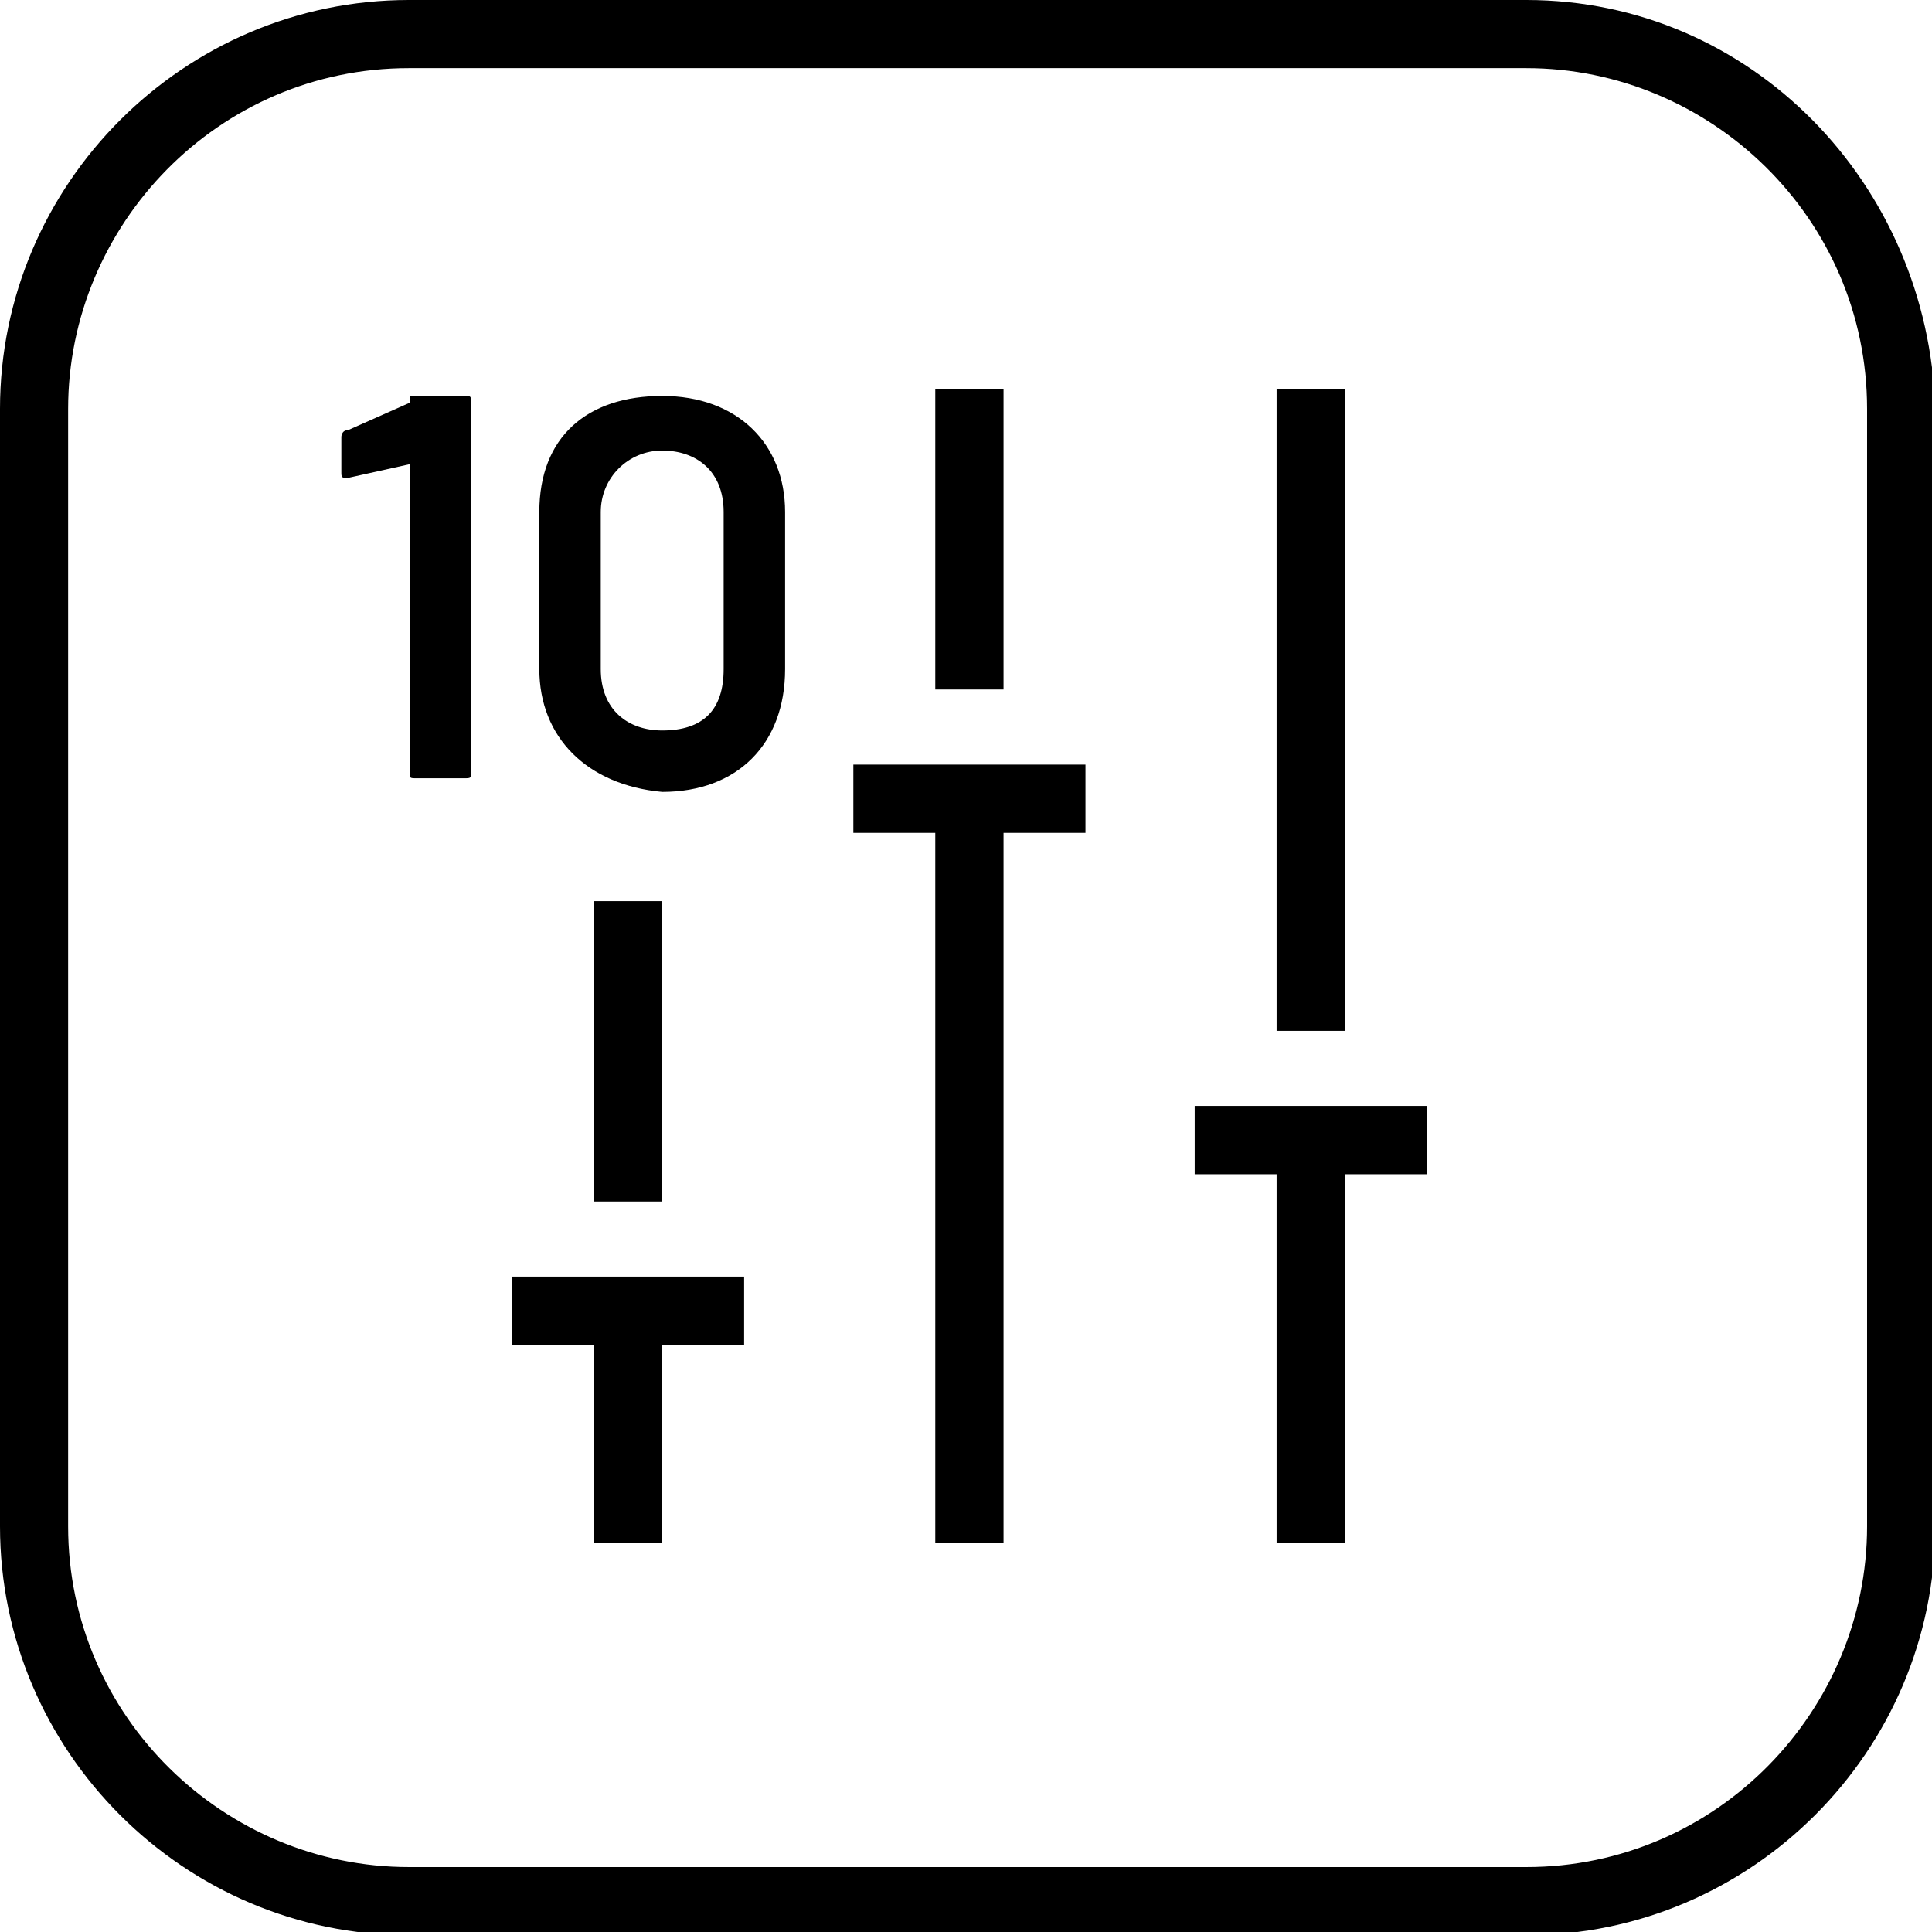 <?xml version="1.0" encoding="utf-8"?>
<!-- Generator: Adobe Illustrator 26.3.1, SVG Export Plug-In . SVG Version: 6.00 Build 0)  -->
<svg version="1.1" id="Vrstva_1" xmlns="http://www.w3.org/2000/svg" xmlns:xlink="http://www.w3.org/1999/xlink" x="0px" y="0px"
	 viewBox="0 0 28.3 28.3" style="enable-background:new 0 0 28.3 28.3;" xml:space="preserve">
<style type="text/css">
	.st0{fill:none;stroke:#000000;stroke-linejoin:round;stroke-miterlimit:10;}
</style>
<g>
	<path d="M22.358,0.998c2.695,0,4.991,2.196,4.991,4.991v16.369c0,2.695-2.196,4.991-4.991,4.991H5.989
		c-2.695,0-4.991-2.196-4.991-4.991V5.989c0-2.695,2.196-4.991,4.991-4.991H22.358 M22.358,0H5.989C2.695,0,0,2.695,0,5.989v16.369
		c0,3.294,2.695,5.989,5.989,5.989h16.369c3.294,0,5.989-2.695,5.989-5.989V5.989C28.247,2.695,25.652,0,22.358,0L22.358,0z"/>
</g>
<line class="st0" x1="9.2" y1="19.2" x2="9.2" y2="22.6"/>
<line class="st0" x1="9.2" y1="13.2" x2="9.2" y2="17.6"/>
<line class="st0" x1="7.5" y1="19.2" x2="10.9" y2="19.2"/>
<line class="st0" x1="19.2" y1="16.7" x2="19.2" y2="22.6"/>
<line class="st0" x1="19.2" y1="5.7" x2="19.2" y2="15.1"/>
<line class="st0" x1="17.5" y1="16.7" x2="20.9" y2="16.7"/>
<line class="st0" x1="14.2" y1="11.7" x2="14.2" y2="22.6"/>
<line class="st0" x1="14.2" y1="5.7" x2="14.2" y2="10.1"/>
<line class="st0" x1="12.5" y1="11.7" x2="15.9" y2="11.7"/>
<g>
	<path d="M6,5.8h0.8c0.1,0,0.1,0,0.1,0.1v5.4c0,0.1,0,0.1-0.1,0.1H6.1c-0.1,0-0.1,0-0.1-0.1V6.8l0,0L5.1,7C5,7,5,7,5,6.9V6.4
		c0,0,0-0.1,0.1-0.1L6,5.9C6,5.8,6,5.8,6,5.8z"/>
	<path d="M7.9,9.8V7.5c0-1.1,0.7-1.7,1.8-1.7s1.8,0.7,1.8,1.7v2.3c0,1.1-0.7,1.8-1.8,1.8C8.6,11.5,7.9,10.8,7.9,9.8z M10.6,9.8V7.5
		c0-0.6-0.4-0.9-0.9-0.9S8.8,7,8.8,7.5v2.3c0,0.6,0.4,0.9,0.9,0.9C10.3,10.7,10.6,10.4,10.6,9.8z"/>
</g>
</svg>
